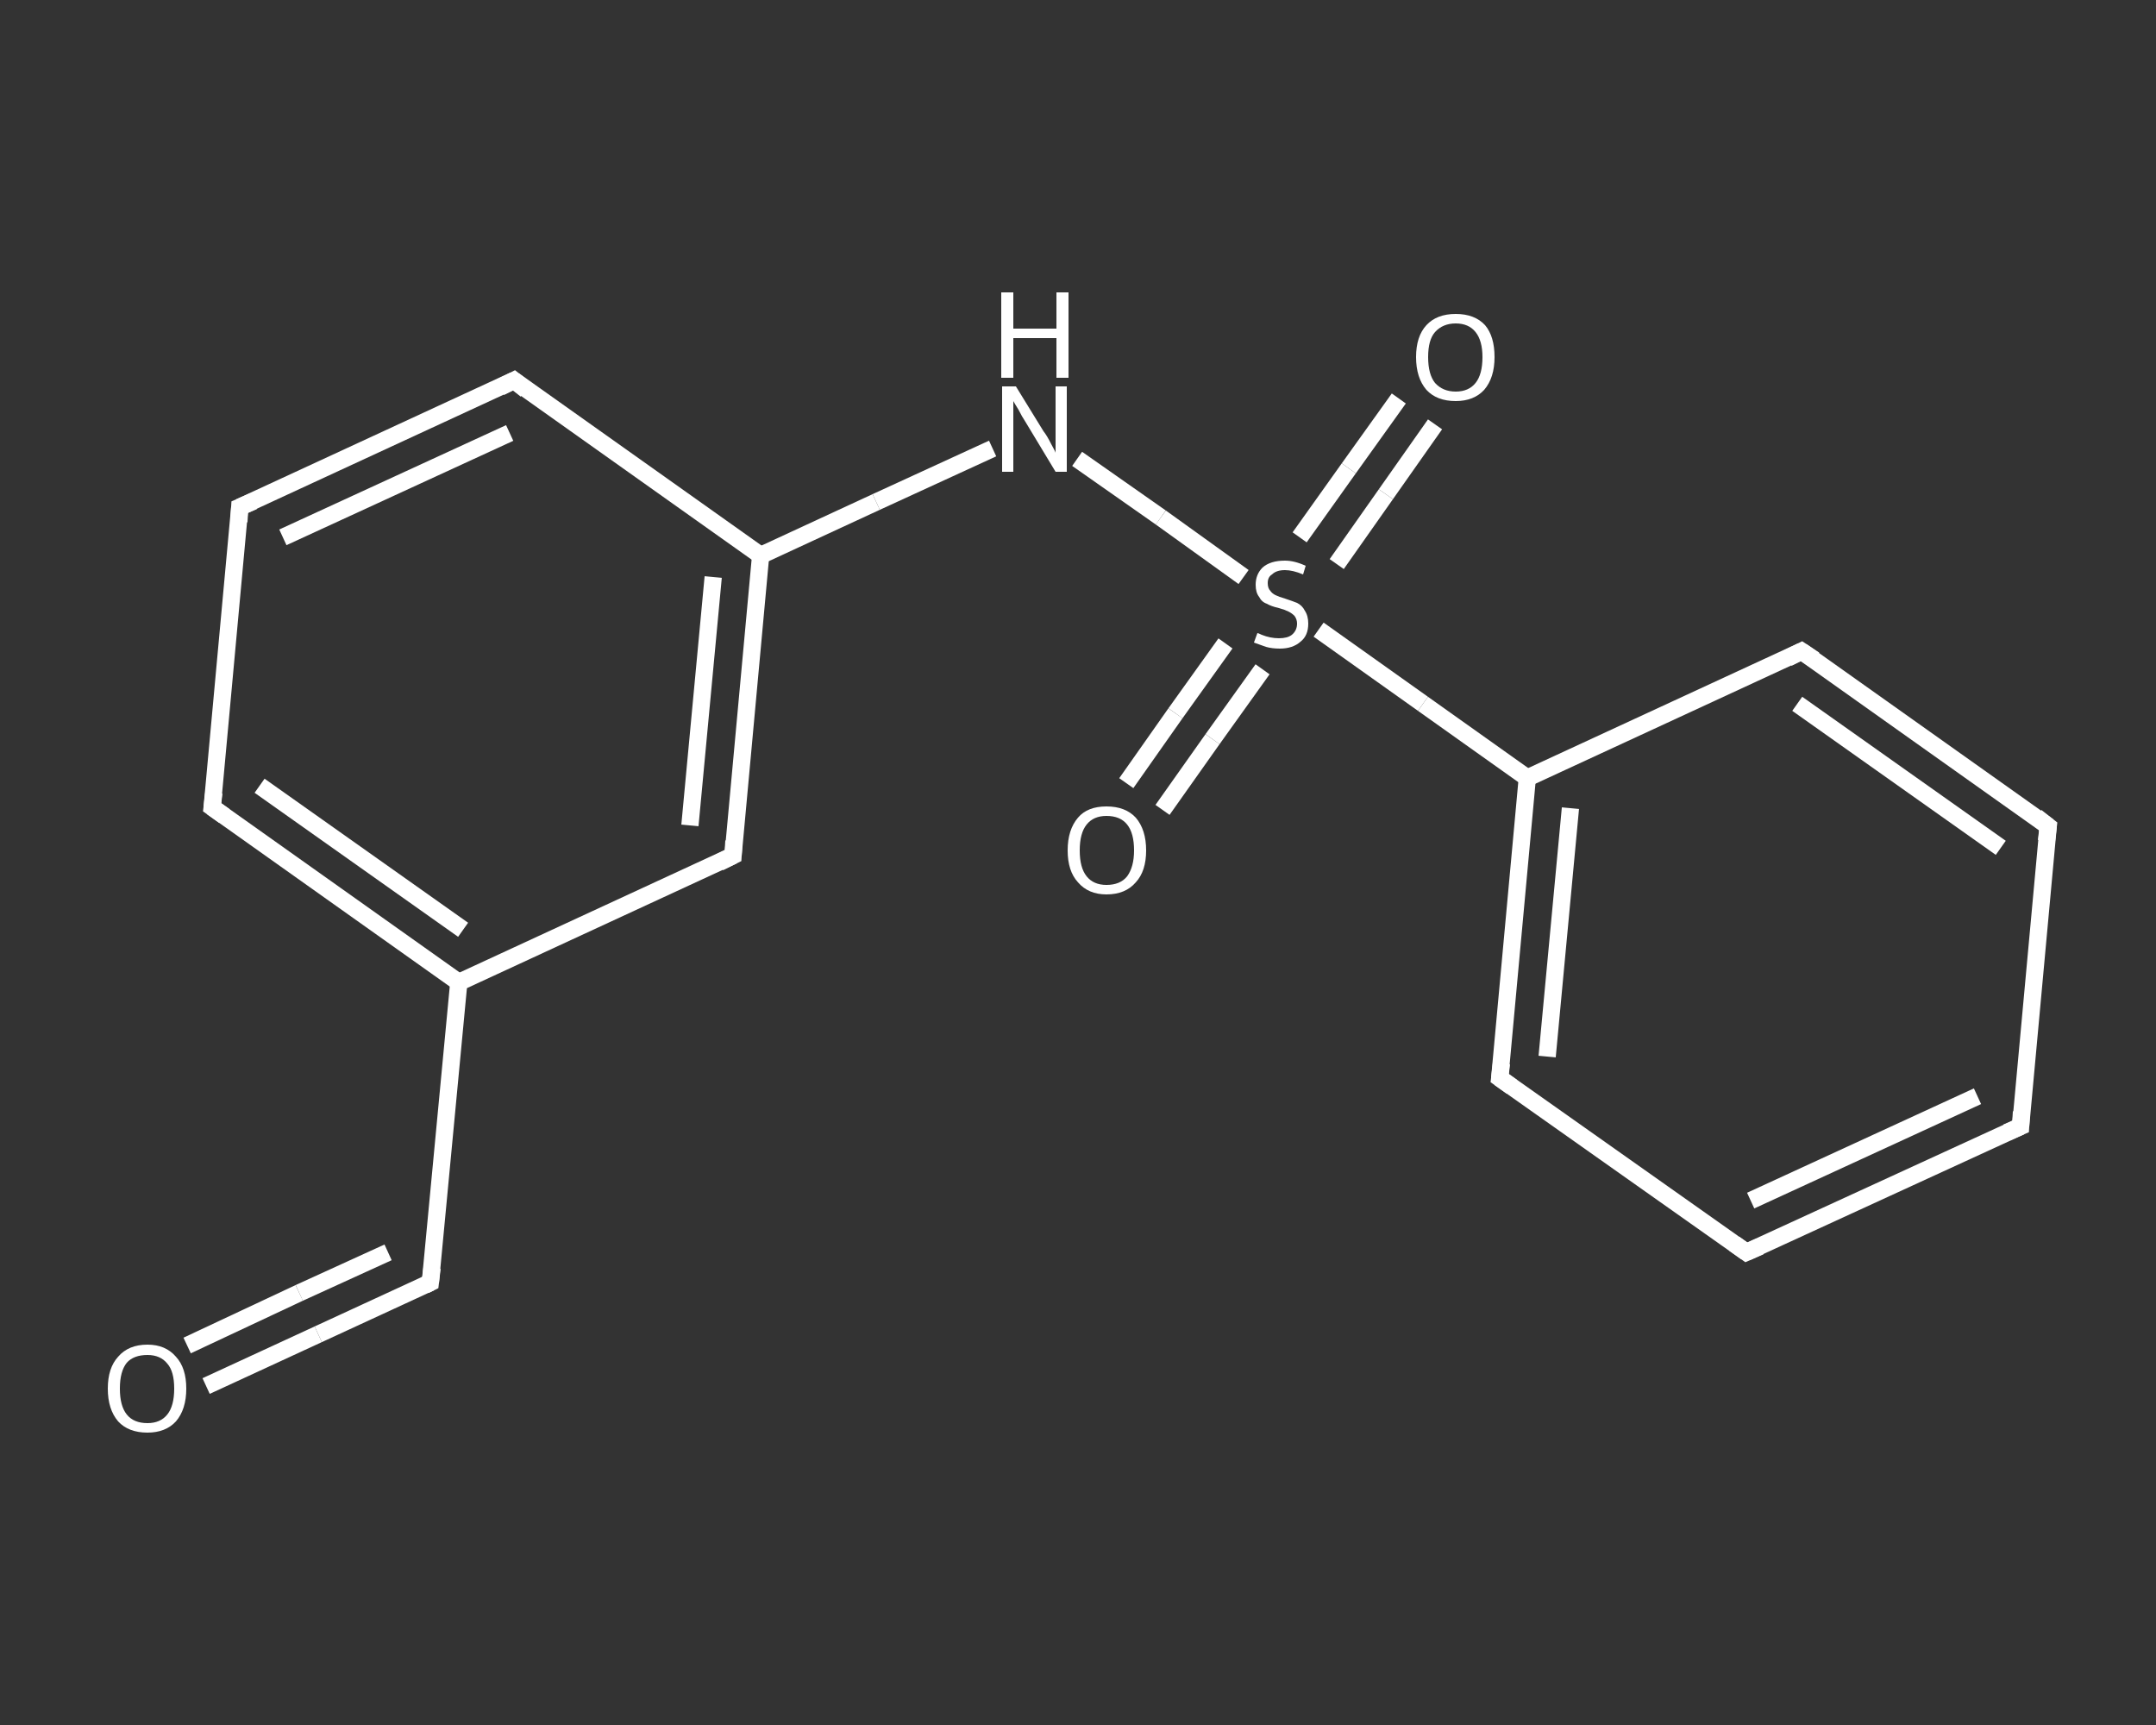 <?xml version='1.0' encoding='iso-8859-1'?>
<svg version='1.1' baseProfile='full'
              xmlns='http://www.w3.org/2000/svg'
                      xmlns:rdkit='http://www.rdkit.org/xml'
                      xmlns:xlink='http://www.w3.org/1999/xlink'
                  xml:space='preserve'
width='250px' height='200px' viewBox='0 0 250 200'>
<rect x="0" y="0" width="250" height="200" fill="#333333" stroke="none"/>
<!-- END OF HEADER -->
<rect style='opacity:1.0;fill:transparent;stroke:none' width='250.0' height='200.0' x='0.0' y='0.0'> </rect>
<path class='bond-0 atom-0 atom-1' d='M 23.9,160.7 L 36.9,154.7' style='fill:none;fill-rule:evenodd;stroke:#FFFFFF;stroke-width:2.0px;stroke-linecap:butt;stroke-linejoin:miter;stroke-opacity:1' />
<path class='bond-0 atom-0 atom-1' d='M 36.9,154.7 L 49.9,148.7' style='fill:none;fill-rule:evenodd;stroke:#FFFFFF;stroke-width:2.0px;stroke-linecap:butt;stroke-linejoin:miter;stroke-opacity:1' />
<path class='bond-0 atom-0 atom-1' d='M 21.7,156.0 L 34.7,149.9' style='fill:none;fill-rule:evenodd;stroke:#FFFFFF;stroke-width:2.0px;stroke-linecap:butt;stroke-linejoin:miter;stroke-opacity:1' />
<path class='bond-0 atom-0 atom-1' d='M 34.7,149.9 L 45.0,145.2' style='fill:none;fill-rule:evenodd;stroke:#FFFFFF;stroke-width:2.0px;stroke-linecap:butt;stroke-linejoin:miter;stroke-opacity:1' />
<path class='bond-1 atom-1 atom-2' d='M 49.9,148.7 L 53.2,113.9' style='fill:none;fill-rule:evenodd;stroke:#FFFFFF;stroke-width:2.0px;stroke-linecap:butt;stroke-linejoin:miter;stroke-opacity:1' />
<path class='bond-2 atom-2 atom-3' d='M 53.2,113.9 L 24.6,93.6' style='fill:none;fill-rule:evenodd;stroke:#FFFFFF;stroke-width:2.0px;stroke-linecap:butt;stroke-linejoin:miter;stroke-opacity:1' />
<path class='bond-2 atom-2 atom-3' d='M 53.7,107.8 L 30.1,91.1' style='fill:none;fill-rule:evenodd;stroke:#FFFFFF;stroke-width:2.0px;stroke-linecap:butt;stroke-linejoin:miter;stroke-opacity:1' />
<path class='bond-3 atom-3 atom-4' d='M 24.6,93.6 L 27.8,58.8' style='fill:none;fill-rule:evenodd;stroke:#FFFFFF;stroke-width:2.0px;stroke-linecap:butt;stroke-linejoin:miter;stroke-opacity:1' />
<path class='bond-4 atom-4 atom-5' d='M 27.8,58.8 L 59.6,44.1' style='fill:none;fill-rule:evenodd;stroke:#FFFFFF;stroke-width:2.0px;stroke-linecap:butt;stroke-linejoin:miter;stroke-opacity:1' />
<path class='bond-4 atom-4 atom-5' d='M 32.8,62.3 L 59.1,50.2' style='fill:none;fill-rule:evenodd;stroke:#FFFFFF;stroke-width:2.0px;stroke-linecap:butt;stroke-linejoin:miter;stroke-opacity:1' />
<path class='bond-5 atom-5 atom-6' d='M 59.6,44.1 L 88.2,64.4' style='fill:none;fill-rule:evenodd;stroke:#FFFFFF;stroke-width:2.0px;stroke-linecap:butt;stroke-linejoin:miter;stroke-opacity:1' />
<path class='bond-6 atom-6 atom-7' d='M 88.2,64.4 L 101.6,58.2' style='fill:none;fill-rule:evenodd;stroke:#FFFFFF;stroke-width:2.0px;stroke-linecap:butt;stroke-linejoin:miter;stroke-opacity:1' />
<path class='bond-6 atom-6 atom-7' d='M 101.6,58.2 L 115.1,52.0' style='fill:none;fill-rule:evenodd;stroke:#FFFFFF;stroke-width:2.0px;stroke-linecap:butt;stroke-linejoin:miter;stroke-opacity:1' />
<path class='bond-7 atom-7 atom-8' d='M 124.9,53.2 L 134.6,60.0' style='fill:none;fill-rule:evenodd;stroke:#FFFFFF;stroke-width:2.0px;stroke-linecap:butt;stroke-linejoin:miter;stroke-opacity:1' />
<path class='bond-7 atom-7 atom-8' d='M 134.6,60.0 L 144.2,66.9' style='fill:none;fill-rule:evenodd;stroke:#FFFFFF;stroke-width:2.0px;stroke-linecap:butt;stroke-linejoin:miter;stroke-opacity:1' />
<path class='bond-8 atom-8 atom-9' d='M 142.1,74.6 L 136.3,82.7' style='fill:none;fill-rule:evenodd;stroke:#FFFFFF;stroke-width:2.0px;stroke-linecap:butt;stroke-linejoin:miter;stroke-opacity:1' />
<path class='bond-8 atom-8 atom-9' d='M 136.3,82.7 L 130.6,90.8' style='fill:none;fill-rule:evenodd;stroke:#FFFFFF;stroke-width:2.0px;stroke-linecap:butt;stroke-linejoin:miter;stroke-opacity:1' />
<path class='bond-8 atom-8 atom-9' d='M 146.4,77.6 L 140.6,85.7' style='fill:none;fill-rule:evenodd;stroke:#FFFFFF;stroke-width:2.0px;stroke-linecap:butt;stroke-linejoin:miter;stroke-opacity:1' />
<path class='bond-8 atom-8 atom-9' d='M 140.6,85.7 L 134.8,93.9' style='fill:none;fill-rule:evenodd;stroke:#FFFFFF;stroke-width:2.0px;stroke-linecap:butt;stroke-linejoin:miter;stroke-opacity:1' />
<path class='bond-9 atom-8 atom-10' d='M 155.0,65.4 L 160.7,57.3' style='fill:none;fill-rule:evenodd;stroke:#FFFFFF;stroke-width:2.0px;stroke-linecap:butt;stroke-linejoin:miter;stroke-opacity:1' />
<path class='bond-9 atom-8 atom-10' d='M 160.7,57.3 L 166.4,49.2' style='fill:none;fill-rule:evenodd;stroke:#FFFFFF;stroke-width:2.0px;stroke-linecap:butt;stroke-linejoin:miter;stroke-opacity:1' />
<path class='bond-9 atom-8 atom-10' d='M 150.7,62.3 L 156.4,54.3' style='fill:none;fill-rule:evenodd;stroke:#FFFFFF;stroke-width:2.0px;stroke-linecap:butt;stroke-linejoin:miter;stroke-opacity:1' />
<path class='bond-9 atom-8 atom-10' d='M 156.4,54.3 L 162.2,46.2' style='fill:none;fill-rule:evenodd;stroke:#FFFFFF;stroke-width:2.0px;stroke-linecap:butt;stroke-linejoin:miter;stroke-opacity:1' />
<path class='bond-10 atom-8 atom-11' d='M 152.9,73.0 L 165.0,81.6' style='fill:none;fill-rule:evenodd;stroke:#FFFFFF;stroke-width:2.0px;stroke-linecap:butt;stroke-linejoin:miter;stroke-opacity:1' />
<path class='bond-10 atom-8 atom-11' d='M 165.0,81.6 L 177.1,90.2' style='fill:none;fill-rule:evenodd;stroke:#FFFFFF;stroke-width:2.0px;stroke-linecap:butt;stroke-linejoin:miter;stroke-opacity:1' />
<path class='bond-11 atom-11 atom-12' d='M 177.1,90.2 L 173.9,125.0' style='fill:none;fill-rule:evenodd;stroke:#FFFFFF;stroke-width:2.0px;stroke-linecap:butt;stroke-linejoin:miter;stroke-opacity:1' />
<path class='bond-11 atom-11 atom-12' d='M 182.1,93.7 L 179.4,122.5' style='fill:none;fill-rule:evenodd;stroke:#FFFFFF;stroke-width:2.0px;stroke-linecap:butt;stroke-linejoin:miter;stroke-opacity:1' />
<path class='bond-12 atom-12 atom-13' d='M 173.9,125.0 L 202.5,145.2' style='fill:none;fill-rule:evenodd;stroke:#FFFFFF;stroke-width:2.0px;stroke-linecap:butt;stroke-linejoin:miter;stroke-opacity:1' />
<path class='bond-13 atom-13 atom-14' d='M 202.5,145.2 L 234.3,130.6' style='fill:none;fill-rule:evenodd;stroke:#FFFFFF;stroke-width:2.0px;stroke-linecap:butt;stroke-linejoin:miter;stroke-opacity:1' />
<path class='bond-13 atom-13 atom-14' d='M 203.0,139.2 L 229.3,127.1' style='fill:none;fill-rule:evenodd;stroke:#FFFFFF;stroke-width:2.0px;stroke-linecap:butt;stroke-linejoin:miter;stroke-opacity:1' />
<path class='bond-14 atom-14 atom-15' d='M 234.3,130.6 L 237.5,95.8' style='fill:none;fill-rule:evenodd;stroke:#FFFFFF;stroke-width:2.0px;stroke-linecap:butt;stroke-linejoin:miter;stroke-opacity:1' />
<path class='bond-15 atom-15 atom-16' d='M 237.5,95.8 L 208.9,75.5' style='fill:none;fill-rule:evenodd;stroke:#FFFFFF;stroke-width:2.0px;stroke-linecap:butt;stroke-linejoin:miter;stroke-opacity:1' />
<path class='bond-15 atom-15 atom-16' d='M 232.0,98.3 L 208.4,81.6' style='fill:none;fill-rule:evenodd;stroke:#FFFFFF;stroke-width:2.0px;stroke-linecap:butt;stroke-linejoin:miter;stroke-opacity:1' />
<path class='bond-16 atom-6 atom-17' d='M 88.2,64.4 L 85.0,99.2' style='fill:none;fill-rule:evenodd;stroke:#FFFFFF;stroke-width:2.0px;stroke-linecap:butt;stroke-linejoin:miter;stroke-opacity:1' />
<path class='bond-16 atom-6 atom-17' d='M 82.7,66.9 L 80.0,95.7' style='fill:none;fill-rule:evenodd;stroke:#FFFFFF;stroke-width:2.0px;stroke-linecap:butt;stroke-linejoin:miter;stroke-opacity:1' />
<path class='bond-17 atom-17 atom-2' d='M 85.0,99.2 L 53.2,113.9' style='fill:none;fill-rule:evenodd;stroke:#FFFFFF;stroke-width:2.0px;stroke-linecap:butt;stroke-linejoin:miter;stroke-opacity:1' />
<path class='bond-18 atom-16 atom-11' d='M 208.9,75.5 L 177.1,90.2' style='fill:none;fill-rule:evenodd;stroke:#FFFFFF;stroke-width:2.0px;stroke-linecap:butt;stroke-linejoin:miter;stroke-opacity:1' />
<path d='M 49.3,149.0 L 49.9,148.7 L 50.1,147.0' style='fill:none;stroke:#FFFFFF;stroke-width:2.0px;stroke-linecap:butt;stroke-linejoin:miter;stroke-opacity:1;' />
<path d='M 26.0,94.6 L 24.6,93.6 L 24.8,91.9' style='fill:none;stroke:#FFFFFF;stroke-width:2.0px;stroke-linecap:butt;stroke-linejoin:miter;stroke-opacity:1;' />
<path d='M 27.7,60.5 L 27.8,58.8 L 29.4,58.1' style='fill:none;stroke:#FFFFFF;stroke-width:2.0px;stroke-linecap:butt;stroke-linejoin:miter;stroke-opacity:1;' />
<path d='M 58.0,44.9 L 59.6,44.1 L 61.0,45.2' style='fill:none;stroke:#FFFFFF;stroke-width:2.0px;stroke-linecap:butt;stroke-linejoin:miter;stroke-opacity:1;' />
<path d='M 174.1,123.3 L 173.9,125.0 L 175.3,126.0' style='fill:none;stroke:#FFFFFF;stroke-width:2.0px;stroke-linecap:butt;stroke-linejoin:miter;stroke-opacity:1;' />
<path d='M 201.1,144.2 L 202.5,145.2 L 204.1,144.5' style='fill:none;stroke:#FFFFFF;stroke-width:2.0px;stroke-linecap:butt;stroke-linejoin:miter;stroke-opacity:1;' />
<path d='M 232.7,131.3 L 234.3,130.6 L 234.4,128.9' style='fill:none;stroke:#FFFFFF;stroke-width:2.0px;stroke-linecap:butt;stroke-linejoin:miter;stroke-opacity:1;' />
<path d='M 237.3,97.5 L 237.5,95.8 L 236.1,94.7' style='fill:none;stroke:#FFFFFF;stroke-width:2.0px;stroke-linecap:butt;stroke-linejoin:miter;stroke-opacity:1;' />
<path d='M 210.4,76.5 L 208.9,75.5 L 207.3,76.3' style='fill:none;stroke:#FFFFFF;stroke-width:2.0px;stroke-linecap:butt;stroke-linejoin:miter;stroke-opacity:1;' />
<path d='M 85.1,97.5 L 85.0,99.2 L 83.4,100.0' style='fill:none;stroke:#FFFFFF;stroke-width:2.0px;stroke-linecap:butt;stroke-linejoin:miter;stroke-opacity:1;' />
<path class='atom-0' d='M 12.5 161.0
Q 12.5 158.6, 13.7 157.3
Q 14.9 155.9, 17.1 155.9
Q 19.2 155.9, 20.4 157.3
Q 21.6 158.6, 21.6 161.0
Q 21.6 163.4, 20.4 164.8
Q 19.2 166.1, 17.1 166.1
Q 14.9 166.1, 13.7 164.8
Q 12.5 163.4, 12.5 161.0
M 17.1 165.0
Q 18.6 165.0, 19.4 164.0
Q 20.2 163.0, 20.2 161.0
Q 20.2 159.0, 19.4 158.1
Q 18.6 157.1, 17.1 157.1
Q 15.5 157.1, 14.7 158.0
Q 13.9 159.0, 13.9 161.0
Q 13.9 163.0, 14.7 164.0
Q 15.5 165.0, 17.1 165.0
' fill='#FFFFFF'/>
<path class='atom-7' d='M 117.8 44.8
L 121.0 50.0
Q 121.4 50.5, 121.9 51.5
Q 122.4 52.4, 122.4 52.5
L 122.4 44.8
L 123.7 44.8
L 123.7 54.7
L 122.4 54.7
L 118.9 48.9
Q 118.5 48.3, 118.1 47.5
Q 117.6 46.7, 117.5 46.5
L 117.5 54.7
L 116.2 54.7
L 116.2 44.8
L 117.8 44.8
' fill='#FFFFFF'/>
<path class='atom-7' d='M 116.1 33.9
L 117.5 33.9
L 117.5 38.1
L 122.5 38.1
L 122.5 33.9
L 123.9 33.9
L 123.9 43.8
L 122.5 43.8
L 122.5 39.2
L 117.5 39.2
L 117.5 43.8
L 116.1 43.8
L 116.1 33.9
' fill='#FFFFFF'/>
<path class='atom-8' d='M 145.8 73.4
Q 145.9 73.4, 146.3 73.6
Q 146.8 73.8, 147.3 73.9
Q 147.8 74.0, 148.3 74.0
Q 149.3 74.0, 149.8 73.6
Q 150.4 73.1, 150.4 72.3
Q 150.4 71.8, 150.1 71.4
Q 149.8 71.1, 149.4 70.9
Q 149.0 70.7, 148.3 70.5
Q 147.4 70.3, 146.9 70.0
Q 146.3 69.8, 146.0 69.2
Q 145.6 68.7, 145.6 67.8
Q 145.6 66.6, 146.4 65.8
Q 147.3 65.0, 149.0 65.0
Q 150.1 65.0, 151.4 65.6
L 151.1 66.6
Q 149.9 66.1, 149.0 66.1
Q 148.0 66.1, 147.5 66.6
Q 147.0 66.9, 147.0 67.6
Q 147.0 68.2, 147.3 68.5
Q 147.5 68.8, 147.9 69.0
Q 148.3 69.2, 149.0 69.4
Q 149.9 69.7, 150.4 69.9
Q 151.0 70.2, 151.3 70.8
Q 151.7 71.4, 151.7 72.3
Q 151.7 73.7, 150.8 74.4
Q 149.9 75.2, 148.4 75.2
Q 147.5 75.2, 146.8 75.0
Q 146.2 74.8, 145.4 74.5
L 145.8 73.4
' fill='#FFFFFF'/>
<path class='atom-9' d='M 123.8 98.6
Q 123.8 96.2, 125.0 94.8
Q 126.1 93.5, 128.3 93.5
Q 130.5 93.5, 131.7 94.8
Q 132.9 96.2, 132.9 98.6
Q 132.9 101.0, 131.7 102.3
Q 130.5 103.7, 128.3 103.7
Q 126.2 103.7, 125.0 102.3
Q 123.8 101.0, 123.8 98.6
M 128.3 102.6
Q 129.9 102.6, 130.7 101.6
Q 131.5 100.5, 131.5 98.6
Q 131.5 96.6, 130.7 95.6
Q 129.9 94.6, 128.3 94.6
Q 126.8 94.6, 126.0 95.6
Q 125.2 96.6, 125.2 98.6
Q 125.2 100.6, 126.0 101.6
Q 126.8 102.6, 128.3 102.6
' fill='#FFFFFF'/>
<path class='atom-10' d='M 164.2 41.4
Q 164.2 39.0, 165.4 37.7
Q 166.6 36.4, 168.8 36.4
Q 171.0 36.4, 172.2 37.7
Q 173.3 39.0, 173.3 41.4
Q 173.3 43.8, 172.1 45.2
Q 170.9 46.5, 168.8 46.5
Q 166.6 46.5, 165.4 45.2
Q 164.2 43.8, 164.2 41.4
M 168.8 45.4
Q 170.3 45.4, 171.1 44.4
Q 171.9 43.4, 171.9 41.4
Q 171.9 39.5, 171.1 38.5
Q 170.3 37.5, 168.8 37.5
Q 167.3 37.5, 166.4 38.5
Q 165.6 39.4, 165.6 41.4
Q 165.6 43.4, 166.4 44.4
Q 167.3 45.4, 168.8 45.4
' fill='#FFFFFF'/>
</svg>
